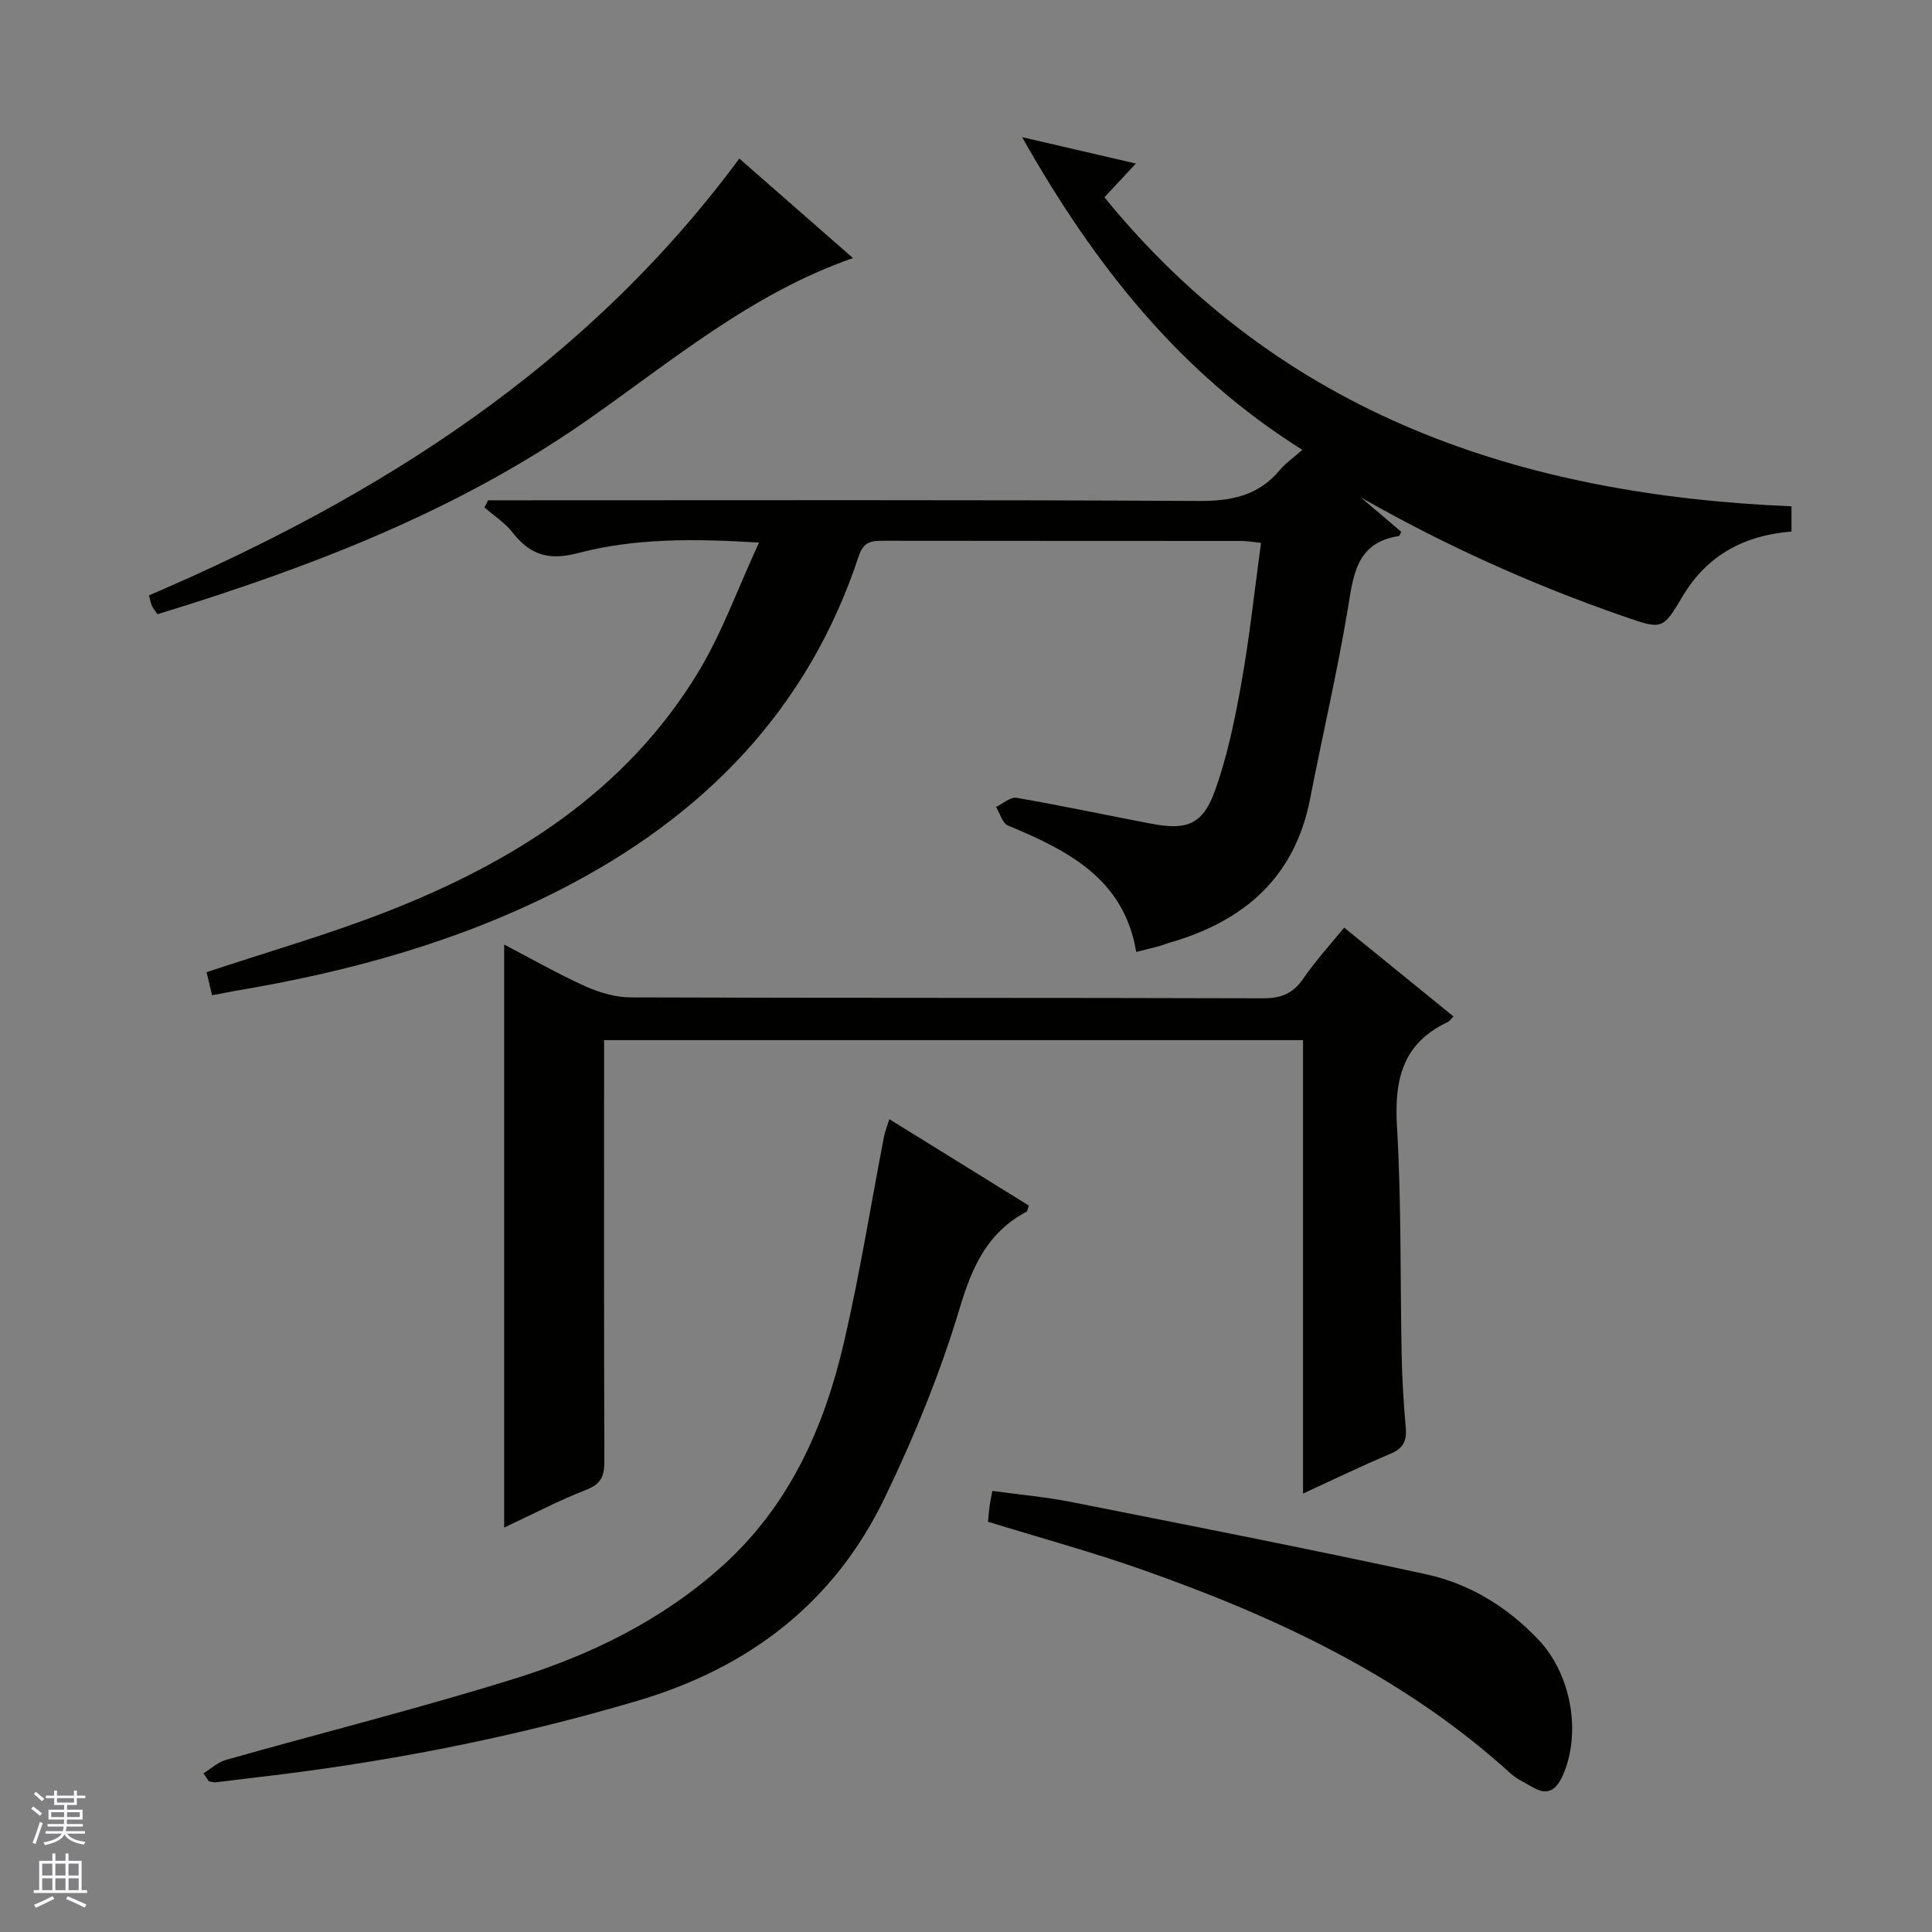 <svg enable-background="new 0 0 400 400" viewBox="0 0 400 400" xmlns="http://www.w3.org/2000/svg"><rect x="0" y="0" width="400" height="400" fill="#808080" stroke="none"/><g fill="#010100"><path d="m43.91 206.06c-.44-1.83-.83-3.48-1.14-4.78 12.8-4.26 25.25-7.82 37.25-12.51 26.23-10.25 49.5-24.82 64.52-49.57 4.94-8.13 8.17-17.28 12.61-26.87-13.59-.82-25.72-.91-37.42 2.17-6.12 1.61-9.95.41-13.6-4.25-1.58-2.02-3.87-3.48-5.84-5.19.26-.49.51-.99.77-1.48h5.69c47.16 0 94.32-.12 141.48.14 6.78.04 12.36-1.12 16.79-6.45 1.15-1.39 2.7-2.44 4.62-4.13-25.25-15.83-42.96-38.07-58.02-64.74 8.46 1.96 15.66 3.63 23.55 5.46-2.51 2.7-4.42 4.74-6.51 6.99 36.75 45.1 86.26 61.63 142.25 63.98v5.22c-9.71.77-17.46 4.85-22.54 13.41-4.16 6.99-4.23 6.91-12.13 4.18-18.88-6.53-37-14.7-54.49-24.65 2.79 2.38 5.59 4.75 8.37 7.12-.24.41-.35.85-.53.87-8.99 1.41-9.4 8.34-10.59 15.39-2.2 13.07-5.22 26-7.76 39.02-3.16 16.23-13.6 25.27-28.85 29.71-.8.23-1.57.56-2.37.78-1.43.39-2.88.73-4.78 1.21-2.51-15.15-14.13-21.01-26.56-26.18-1.15-.48-1.66-2.53-2.46-3.85 1.42-.67 2.98-2.1 4.25-1.88 9.31 1.6 18.56 3.58 27.84 5.35 7.26 1.39 10.64.27 13.13-6.55 2.65-7.25 4.21-14.96 5.58-22.59 1.69-9.46 2.7-19.05 4.06-28.99-1.6-.16-2.86-.4-4.12-.4-24.66-.02-49.33 0-73.99-.04-2.48 0-4.17.11-5.17 3.15-10.54 32-32.34 54.06-61.85 69.12-21.2 10.81-43.86 17.01-67.23 20.91-1.45.26-2.88.56-4.81.92z"/><path d="m278.29 192.05c7.65 6.21 15 12.18 22.65 18.4-.47.45-.81.97-1.29 1.2-9.34 4.41-10.99 12.01-10.42 21.63.93 15.77.65 31.61.97 47.42.1 4.98.41 9.96.85 14.93.24 2.7-.55 4.26-3.17 5.36-5.92 2.49-11.71 5.3-18.1 8.24 0-31.66 0-62.6 0-93.88-48.24 0-96.12 0-144.71 0v5.25c0 27.32-.04 54.65.06 81.97.01 3.04-.7 4.69-3.78 5.89-5.68 2.21-11.11 5.07-16.97 7.81 0-40.37 0-80.18 0-120.71 5.65 2.94 11.06 6.04 16.72 8.6 2.91 1.31 6.26 2.32 9.42 2.34 43.65.15 87.3.05 130.95.19 3.72.01 6.21-.95 8.33-4.04 2.52-3.68 5.56-6.99 8.49-10.6z"/><path d="m42.13 367.15c1.54-.95 2.96-2.31 4.64-2.78 19.96-5.65 40.1-10.69 59.9-16.86 15.62-4.87 30.28-12.02 42.7-23.13 14.01-12.52 21.26-28.77 25.38-46.53 3.26-14.04 5.53-28.31 8.26-42.47.21-1.1.65-2.17 1.12-3.67 9.85 6.1 19.4 12.02 28.9 17.9-.28.73-.31 1.17-.51 1.27-8.05 4.27-11.23 11.3-13.8 19.89-4.03 13.45-9.42 26.62-15.52 39.28-10.45 21.71-27.98 35.2-51.18 42.07-26.36 7.81-53.16 12.97-80.42 16.04-2.31.26-4.61.6-6.92.85-.46.05-.95-.14-1.43-.21-.37-.54-.75-1.1-1.12-1.65z"/><path d="m204.55 315.06c.1-.99.19-2.13.34-3.26.1-.8.29-1.59.57-3.12 5.51.76 10.92 1.23 16.21 2.27 24.55 4.87 49.11 9.67 73.56 14.98 9.07 1.97 16.92 6.79 23.39 13.66 6.64 7.06 8.84 19.1 4.97 27.92-1.24 2.83-3 4.45-6.19 2.56-1.57-.93-3.31-1.69-4.64-2.89-22.11-20.09-48.53-32.42-76.3-42.2-10.29-3.64-20.85-6.51-31.91-9.92z"/><path d="m153.07 32.83c7.92 6.93 15.51 13.58 23.53 20.6-21.13 7.37-37.61 21.42-55.22 33.7-27.03 18.85-57.39 30.41-88.77 40.04-.44-.63-.87-1.13-1.14-1.7-.26-.57-.36-1.21-.63-2.2 47.67-20.43 90.42-47.44 122.23-90.44z"/></g><path d="m6.45 374.46.42-.45c.65.47 1.27.95 1.85 1.44l-.45.49c-.66-.56-1.26-1.06-1.83-1.48m.93 7.33-.63-.26c.55-1.36 1.05-2.8 1.52-4.33.19.1.38.19.59.27-.46 1.29-.95 2.73-1.48 4.32m-.38-10.38.44-.42c.43.34 1.01.82 1.74 1.44l-.49.49c-.53-.51-1.09-1.01-1.69-1.51m2.5.35h1.72v-1.04h.59v1.04h3.52v-1.04h.59v1.04h1.75v.53h-1.75v1.42h-2.03v.97h3.22v2.03h-3.24c0 .35-.01.66-.03.93h3.32v.53h-3.37c-.03.27-.08.58-.15.94h3.96v.53h-3.71c.67.92 1.93 1.48 3.79 1.68-.13.24-.23.44-.29.59-2.13-.38-3.48-1.08-4.04-2.12-.43.97-1.77 1.72-4.03 2.23-.09-.19-.2-.37-.33-.55 2.1-.42 3.37-1.03 3.81-1.83h-3.36v-.53h3.58c.08-.29.13-.61.16-.94h-3.33v-.53h3.39c.02-.27.04-.58.04-.93h-3.23v-2.03h3.25v-.97h-2.07v-1.42h-1.73zm1.12 3.44v1h2.65c.01-.3.02-.44.01-.4v-.25-.35zm1.19-2h3.52v-.91h-3.52zm4.71 2h-2.63v.59c0 .15-.01.28-.01.4h2.64z" fill="#fafafc"/><path d="m13.55 383.74h.63v1.52h2.72v6.07h1.13v.6h-11.05v-.6h1.13v-6.07h2.73v-1.52h.63v1.52h2.1v-1.52zm-2.68 8.83.38.56c-1.24.63-2.53 1.25-3.85 1.85-.1-.21-.21-.42-.34-.63 1.36-.55 2.63-1.15 3.81-1.78m-2.13-4.27h2.1v-2.45h-2.1zm0 3.04h2.1v-2.46h-2.1zm2.72-3.04h2.1v-2.45h-2.1zm0 3.04h2.1v-2.46h-2.1zm6.07 3.6c-1.41-.71-2.7-1.3-3.86-1.78l.35-.56c1.45.62 2.75 1.19 3.88 1.72zm-1.25-9.09h-2.1v2.45h2.1zm-2.09 5.49h2.1v-2.46h-2.1z" fill="#fafafc"/></svg>